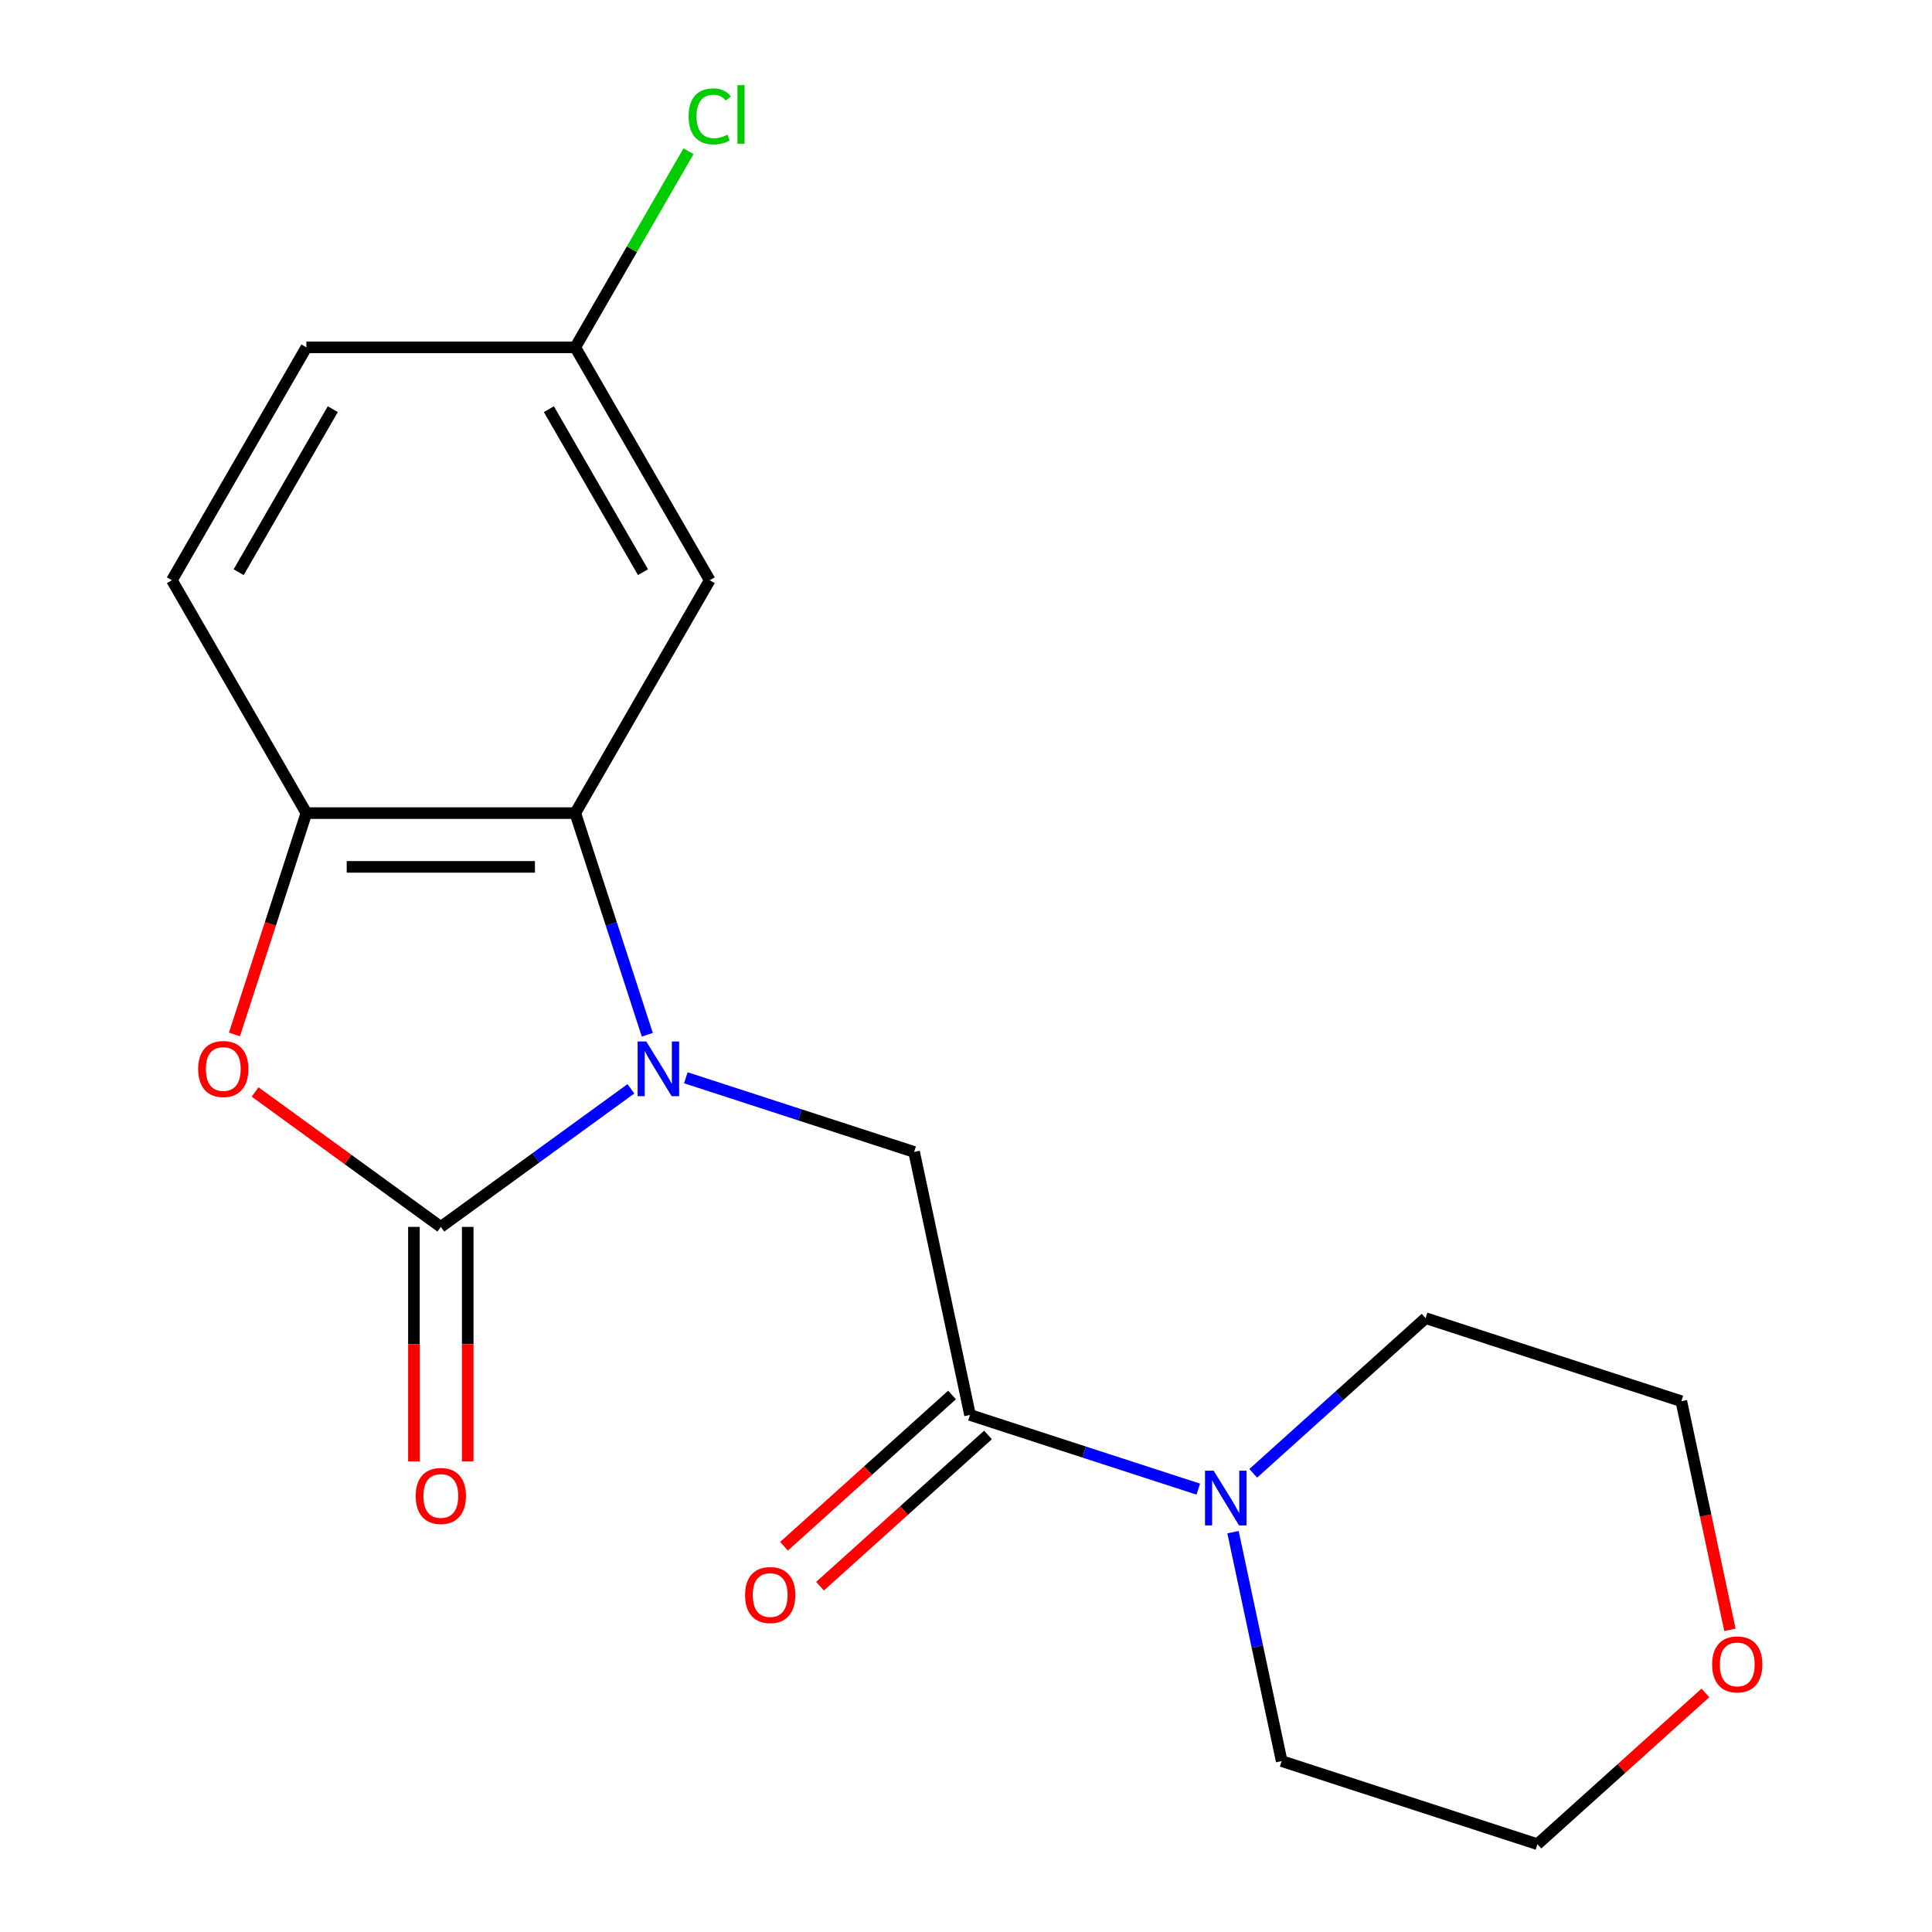 <?xml version='1.0' encoding='iso-8859-1'?>
<svg version='1.1' baseProfile='full'
              xmlns='http://www.w3.org/2000/svg'
                      xmlns:rdkit='http://www.rdkit.org/xml'
                      xmlns:xlink='http://www.w3.org/1999/xlink'
                  xml:space='preserve'
width='1000px' height='1000px' viewBox='0 0 1000 1000'>
<!-- END OF HEADER -->
<rect style='opacity:1.0;fill:#FFFFFF;stroke:none' width='1000' height='1000' x='0' y='0'> </rect>
<path class='bond-0' d='M 326.554,563.563 L 277.363,599.302' style='fill:none;fill-rule:evenodd;stroke:#0000FF;stroke-width:6px;stroke-linecap:butt;stroke-linejoin:miter;stroke-opacity:1' />
<path class='bond-0' d='M 277.363,599.302 L 228.172,635.042' style='fill:none;fill-rule:evenodd;stroke:#000000;stroke-width:6px;stroke-linecap:butt;stroke-linejoin:miter;stroke-opacity:1' />
<path class='bond-1' d='M 335.042,535.592 L 316.403,478.226' style='fill:none;fill-rule:evenodd;stroke:#0000FF;stroke-width:6px;stroke-linecap:butt;stroke-linejoin:miter;stroke-opacity:1' />
<path class='bond-1' d='M 316.403,478.226 L 297.763,420.86' style='fill:none;fill-rule:evenodd;stroke:#000000;stroke-width:6px;stroke-linecap:butt;stroke-linejoin:miter;stroke-opacity:1' />
<path class='bond-3' d='M 354.993,557.852 L 414.069,577.047' style='fill:none;fill-rule:evenodd;stroke:#0000FF;stroke-width:6px;stroke-linecap:butt;stroke-linejoin:miter;stroke-opacity:1' />
<path class='bond-3' d='M 414.069,577.047 L 473.145,596.242' style='fill:none;fill-rule:evenodd;stroke:#000000;stroke-width:6px;stroke-linecap:butt;stroke-linejoin:miter;stroke-opacity:1' />
<path class='bond-2' d='M 228.172,635.042 L 180.111,600.123' style='fill:none;fill-rule:evenodd;stroke:#000000;stroke-width:6px;stroke-linecap:butt;stroke-linejoin:miter;stroke-opacity:1' />
<path class='bond-2' d='M 180.111,600.123 L 132.05,565.205' style='fill:none;fill-rule:evenodd;stroke:#FF0000;stroke-width:6px;stroke-linecap:butt;stroke-linejoin:miter;stroke-opacity:1' />
<path class='bond-8' d='M 214.253,635.042 L 214.253,695.733' style='fill:none;fill-rule:evenodd;stroke:#000000;stroke-width:6px;stroke-linecap:butt;stroke-linejoin:miter;stroke-opacity:1' />
<path class='bond-8' d='M 214.253,695.733 L 214.253,756.425' style='fill:none;fill-rule:evenodd;stroke:#FF0000;stroke-width:6px;stroke-linecap:butt;stroke-linejoin:miter;stroke-opacity:1' />
<path class='bond-8' d='M 242.09,635.042 L 242.09,695.733' style='fill:none;fill-rule:evenodd;stroke:#000000;stroke-width:6px;stroke-linecap:butt;stroke-linejoin:miter;stroke-opacity:1' />
<path class='bond-8' d='M 242.09,695.733 L 242.09,756.425' style='fill:none;fill-rule:evenodd;stroke:#FF0000;stroke-width:6px;stroke-linecap:butt;stroke-linejoin:miter;stroke-opacity:1' />
<path class='bond-5' d='M 297.763,420.86 L 158.58,420.86' style='fill:none;fill-rule:evenodd;stroke:#000000;stroke-width:6px;stroke-linecap:butt;stroke-linejoin:miter;stroke-opacity:1' />
<path class='bond-5' d='M 276.886,448.697 L 179.457,448.697' style='fill:none;fill-rule:evenodd;stroke:#000000;stroke-width:6px;stroke-linecap:butt;stroke-linejoin:miter;stroke-opacity:1' />
<path class='bond-7' d='M 297.763,420.86 L 367.355,300.324' style='fill:none;fill-rule:evenodd;stroke:#000000;stroke-width:6px;stroke-linecap:butt;stroke-linejoin:miter;stroke-opacity:1' />
<path class='bond-19' d='M 121.353,535.432 L 139.967,478.146' style='fill:none;fill-rule:evenodd;stroke:#FF0000;stroke-width:6px;stroke-linecap:butt;stroke-linejoin:miter;stroke-opacity:1' />
<path class='bond-19' d='M 139.967,478.146 L 158.58,420.86' style='fill:none;fill-rule:evenodd;stroke:#000000;stroke-width:6px;stroke-linecap:butt;stroke-linejoin:miter;stroke-opacity:1' />
<path class='bond-4' d='M 473.145,596.242 L 502.082,732.384' style='fill:none;fill-rule:evenodd;stroke:#000000;stroke-width:6px;stroke-linecap:butt;stroke-linejoin:miter;stroke-opacity:1' />
<path class='bond-6' d='M 502.082,732.384 L 561.158,751.578' style='fill:none;fill-rule:evenodd;stroke:#000000;stroke-width:6px;stroke-linecap:butt;stroke-linejoin:miter;stroke-opacity:1' />
<path class='bond-6' d='M 561.158,751.578 L 620.234,770.773' style='fill:none;fill-rule:evenodd;stroke:#0000FF;stroke-width:6px;stroke-linecap:butt;stroke-linejoin:miter;stroke-opacity:1' />
<path class='bond-9' d='M 492.769,722.04 L 449.292,761.187' style='fill:none;fill-rule:evenodd;stroke:#000000;stroke-width:6px;stroke-linecap:butt;stroke-linejoin:miter;stroke-opacity:1' />
<path class='bond-9' d='M 449.292,761.187 L 405.815,800.334' style='fill:none;fill-rule:evenodd;stroke:#FF0000;stroke-width:6px;stroke-linecap:butt;stroke-linejoin:miter;stroke-opacity:1' />
<path class='bond-9' d='M 511.396,742.727 L 467.919,781.874' style='fill:none;fill-rule:evenodd;stroke:#000000;stroke-width:6px;stroke-linecap:butt;stroke-linejoin:miter;stroke-opacity:1' />
<path class='bond-9' d='M 467.919,781.874 L 424.442,821.02' style='fill:none;fill-rule:evenodd;stroke:#FF0000;stroke-width:6px;stroke-linecap:butt;stroke-linejoin:miter;stroke-opacity:1' />
<path class='bond-10' d='M 158.58,420.86 L 88.988,300.324' style='fill:none;fill-rule:evenodd;stroke:#000000;stroke-width:6px;stroke-linecap:butt;stroke-linejoin:miter;stroke-opacity:1' />
<path class='bond-15' d='M 638.203,793.033 L 650.797,852.284' style='fill:none;fill-rule:evenodd;stroke:#0000FF;stroke-width:6px;stroke-linecap:butt;stroke-linejoin:miter;stroke-opacity:1' />
<path class='bond-15' d='M 650.797,852.284 L 663.392,911.535' style='fill:none;fill-rule:evenodd;stroke:#000000;stroke-width:6px;stroke-linecap:butt;stroke-linejoin:miter;stroke-opacity:1' />
<path class='bond-16' d='M 648.673,762.59 L 693.28,722.426' style='fill:none;fill-rule:evenodd;stroke:#0000FF;stroke-width:6px;stroke-linecap:butt;stroke-linejoin:miter;stroke-opacity:1' />
<path class='bond-16' d='M 693.28,722.426 L 737.887,682.262' style='fill:none;fill-rule:evenodd;stroke:#000000;stroke-width:6px;stroke-linecap:butt;stroke-linejoin:miter;stroke-opacity:1' />
<path class='bond-12' d='M 367.355,300.324 L 297.763,179.788' style='fill:none;fill-rule:evenodd;stroke:#000000;stroke-width:6px;stroke-linecap:butt;stroke-linejoin:miter;stroke-opacity:1' />
<path class='bond-12' d='M 332.809,296.162 L 284.095,211.787' style='fill:none;fill-rule:evenodd;stroke:#000000;stroke-width:6px;stroke-linecap:butt;stroke-linejoin:miter;stroke-opacity:1' />
<path class='bond-20' d='M 88.988,300.324 L 158.58,179.788' style='fill:none;fill-rule:evenodd;stroke:#000000;stroke-width:6px;stroke-linecap:butt;stroke-linejoin:miter;stroke-opacity:1' />
<path class='bond-20' d='M 123.534,296.162 L 172.249,211.787' style='fill:none;fill-rule:evenodd;stroke:#000000;stroke-width:6px;stroke-linecap:butt;stroke-linejoin:miter;stroke-opacity:1' />
<path class='bond-11' d='M 882.717,876.252 L 839.24,915.399' style='fill:none;fill-rule:evenodd;stroke:#FF0000;stroke-width:6px;stroke-linecap:butt;stroke-linejoin:miter;stroke-opacity:1' />
<path class='bond-11' d='M 839.24,915.399 L 795.763,954.545' style='fill:none;fill-rule:evenodd;stroke:#000000;stroke-width:6px;stroke-linecap:butt;stroke-linejoin:miter;stroke-opacity:1' />
<path class='bond-21' d='M 895.413,843.614 L 882.836,784.443' style='fill:none;fill-rule:evenodd;stroke:#FF0000;stroke-width:6px;stroke-linecap:butt;stroke-linejoin:miter;stroke-opacity:1' />
<path class='bond-21' d='M 882.836,784.443 L 870.258,725.272' style='fill:none;fill-rule:evenodd;stroke:#000000;stroke-width:6px;stroke-linecap:butt;stroke-linejoin:miter;stroke-opacity:1' />
<path class='bond-13' d='M 297.763,179.788 L 158.58,179.788' style='fill:none;fill-rule:evenodd;stroke:#000000;stroke-width:6px;stroke-linecap:butt;stroke-linejoin:miter;stroke-opacity:1' />
<path class='bond-14' d='M 297.763,179.788 L 327.069,129.029' style='fill:none;fill-rule:evenodd;stroke:#000000;stroke-width:6px;stroke-linecap:butt;stroke-linejoin:miter;stroke-opacity:1' />
<path class='bond-14' d='M 327.069,129.029 L 356.374,78.271' style='fill:none;fill-rule:evenodd;stroke:#00CC00;stroke-width:6px;stroke-linecap:butt;stroke-linejoin:miter;stroke-opacity:1' />
<path class='bond-18' d='M 663.392,911.535 L 795.763,954.545' style='fill:none;fill-rule:evenodd;stroke:#000000;stroke-width:6px;stroke-linecap:butt;stroke-linejoin:miter;stroke-opacity:1' />
<path class='bond-17' d='M 737.887,682.262 L 870.258,725.272' style='fill:none;fill-rule:evenodd;stroke:#000000;stroke-width:6px;stroke-linecap:butt;stroke-linejoin:miter;stroke-opacity:1' />
<path  class='atom-0' d='M 334.513 539.072
L 343.793 554.072
Q 344.713 555.552, 346.193 558.232
Q 347.673 560.912, 347.753 561.072
L 347.753 539.072
L 351.513 539.072
L 351.513 567.392
L 347.633 567.392
L 337.673 550.992
Q 336.513 549.072, 335.273 546.872
Q 334.073 544.672, 333.713 543.992
L 333.713 567.392
L 330.033 567.392
L 330.033 539.072
L 334.513 539.072
' fill='#0000FF'/>
<path  class='atom-3' d='M 102.57 553.312
Q 102.57 546.512, 105.93 542.712
Q 109.29 538.912, 115.57 538.912
Q 121.85 538.912, 125.21 542.712
Q 128.57 546.512, 128.57 553.312
Q 128.57 560.192, 125.17 564.112
Q 121.77 567.992, 115.57 567.992
Q 109.33 567.992, 105.93 564.112
Q 102.57 560.232, 102.57 553.312
M 115.57 564.792
Q 119.89 564.792, 122.21 561.912
Q 124.57 558.992, 124.57 553.312
Q 124.57 547.752, 122.21 544.952
Q 119.89 542.112, 115.57 542.112
Q 111.25 542.112, 108.89 544.912
Q 106.57 547.712, 106.57 553.312
Q 106.57 559.032, 108.89 561.912
Q 111.25 564.792, 115.57 564.792
' fill='#FF0000'/>
<path  class='atom-7' d='M 628.194 761.234
L 637.474 776.234
Q 638.394 777.714, 639.874 780.394
Q 641.354 783.074, 641.434 783.234
L 641.434 761.234
L 645.194 761.234
L 645.194 789.554
L 641.314 789.554
L 631.354 773.154
Q 630.194 771.234, 628.954 769.034
Q 627.754 766.834, 627.394 766.154
L 627.394 789.554
L 623.714 789.554
L 623.714 761.234
L 628.194 761.234
' fill='#0000FF'/>
<path  class='atom-9' d='M 215.172 774.305
Q 215.172 767.505, 218.532 763.705
Q 221.892 759.905, 228.172 759.905
Q 234.452 759.905, 237.812 763.705
Q 241.172 767.505, 241.172 774.305
Q 241.172 781.185, 237.772 785.105
Q 234.372 788.985, 228.172 788.985
Q 221.932 788.985, 218.532 785.105
Q 215.172 781.225, 215.172 774.305
M 228.172 785.785
Q 232.492 785.785, 234.812 782.905
Q 237.172 779.985, 237.172 774.305
Q 237.172 768.745, 234.812 765.945
Q 232.492 763.105, 228.172 763.105
Q 223.852 763.105, 221.492 765.905
Q 219.172 768.705, 219.172 774.305
Q 219.172 780.025, 221.492 782.905
Q 223.852 785.785, 228.172 785.785
' fill='#FF0000'/>
<path  class='atom-10' d='M 385.649 825.595
Q 385.649 818.795, 389.009 814.995
Q 392.369 811.195, 398.649 811.195
Q 404.929 811.195, 408.289 814.995
Q 411.649 818.795, 411.649 825.595
Q 411.649 832.475, 408.249 836.395
Q 404.849 840.275, 398.649 840.275
Q 392.409 840.275, 389.009 836.395
Q 385.649 832.515, 385.649 825.595
M 398.649 837.075
Q 402.969 837.075, 405.289 834.195
Q 407.649 831.275, 407.649 825.595
Q 407.649 820.035, 405.289 817.235
Q 402.969 814.395, 398.649 814.395
Q 394.329 814.395, 391.969 817.195
Q 389.649 819.995, 389.649 825.595
Q 389.649 831.315, 391.969 834.195
Q 394.329 837.075, 398.649 837.075
' fill='#FF0000'/>
<path  class='atom-12' d='M 886.196 861.494
Q 886.196 854.694, 889.556 850.894
Q 892.916 847.094, 899.196 847.094
Q 905.476 847.094, 908.836 850.894
Q 912.196 854.694, 912.196 861.494
Q 912.196 868.374, 908.796 872.294
Q 905.396 876.174, 899.196 876.174
Q 892.956 876.174, 889.556 872.294
Q 886.196 868.414, 886.196 861.494
M 899.196 872.974
Q 903.516 872.974, 905.836 870.094
Q 908.196 867.174, 908.196 861.494
Q 908.196 855.934, 905.836 853.134
Q 903.516 850.294, 899.196 850.294
Q 894.876 850.294, 892.516 853.094
Q 890.196 855.894, 890.196 861.494
Q 890.196 867.214, 892.516 870.094
Q 894.876 872.974, 899.196 872.974
' fill='#FF0000'/>
<path  class='atom-15' d='M 356.435 60.231
Q 356.435 53.191, 359.715 49.511
Q 363.035 45.791, 369.315 45.791
Q 375.155 45.791, 378.275 49.911
L 375.635 52.071
Q 373.355 49.071, 369.315 49.071
Q 365.035 49.071, 362.755 51.951
Q 360.515 54.791, 360.515 60.231
Q 360.515 65.831, 362.835 68.711
Q 365.195 71.591, 369.755 71.591
Q 372.875 71.591, 376.515 69.711
L 377.635 72.711
Q 376.155 73.671, 373.915 74.231
Q 371.675 74.791, 369.195 74.791
Q 363.035 74.791, 359.715 71.031
Q 356.435 67.271, 356.435 60.231
' fill='#00CC00'/>
<path  class='atom-15' d='M 381.715 44.071
L 385.395 44.071
L 385.395 74.431
L 381.715 74.431
L 381.715 44.071
' fill='#00CC00'/>
</svg>
